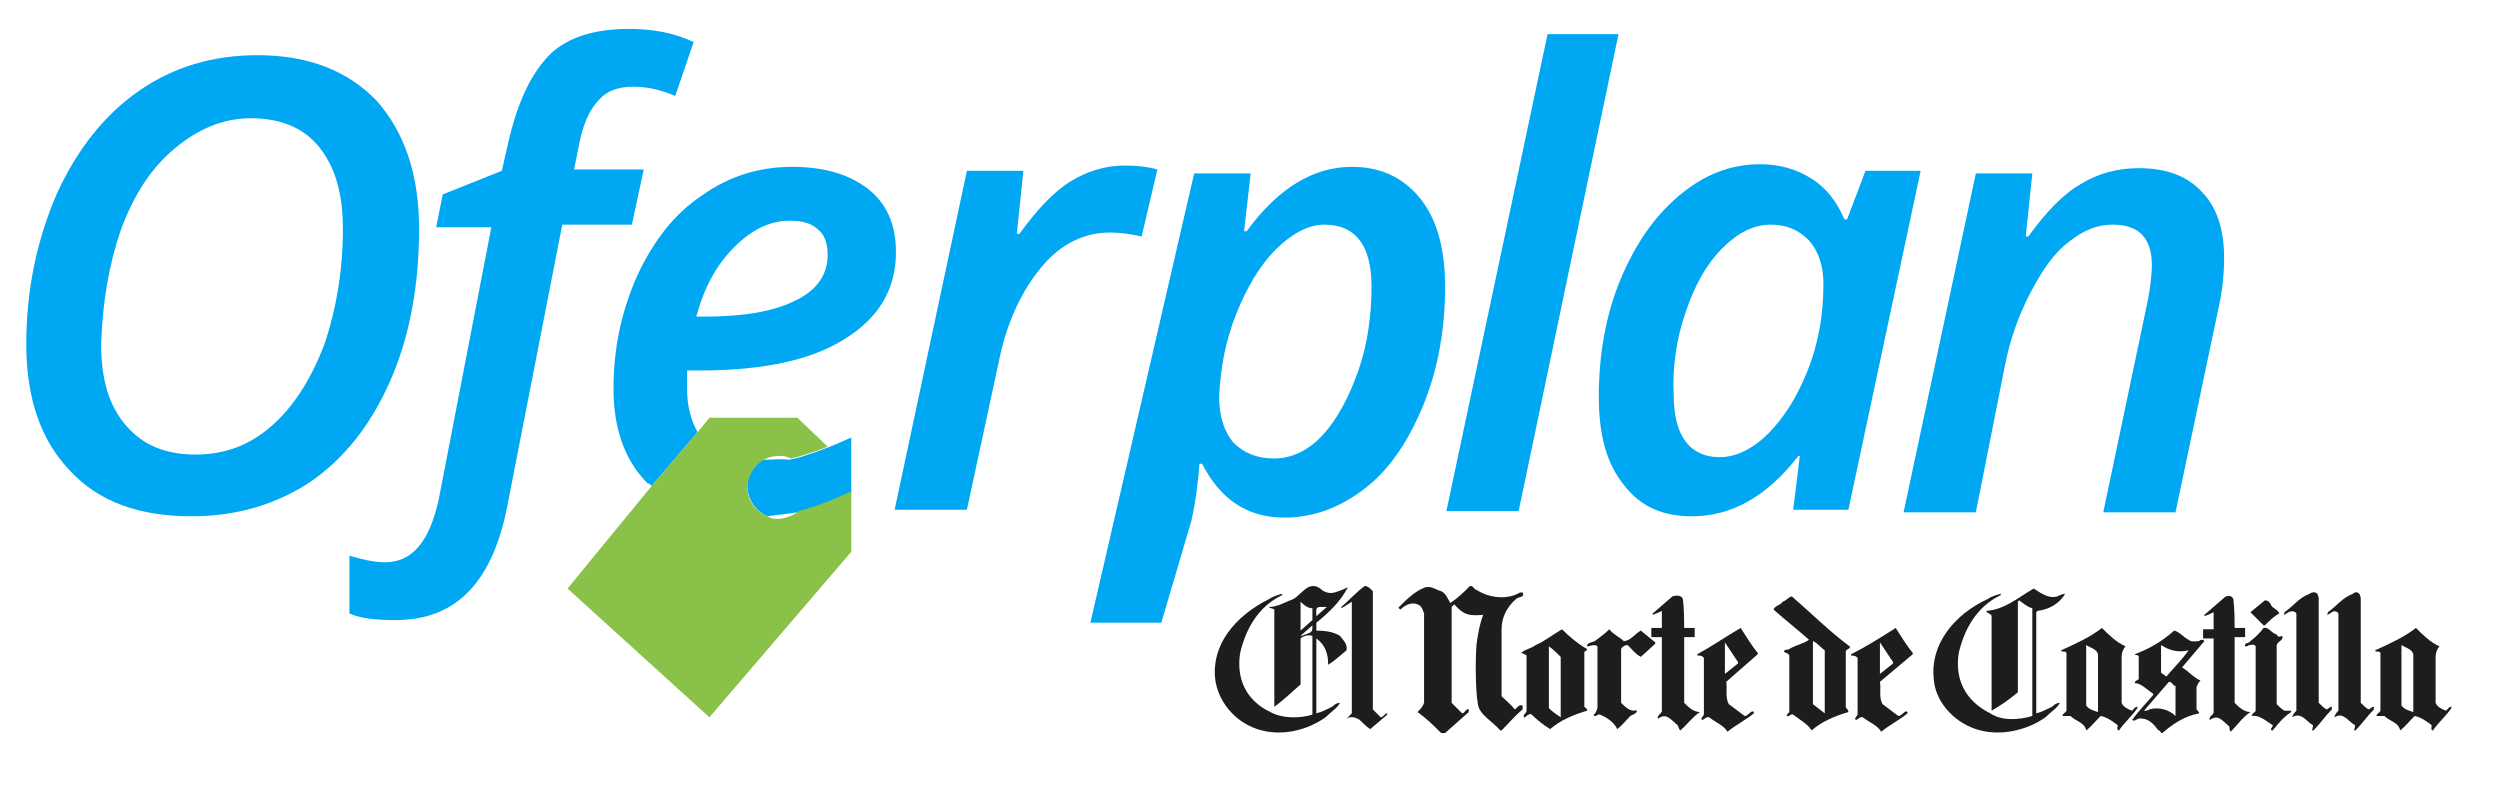 <?xml version="1.0" encoding="utf-8"?>
<!-- Generator: Adobe Illustrator 23.0.3, SVG Export Plug-In . SVG Version: 6.00 Build 0)  -->
<svg version="1.1" id="NORTE_DE_CASTILLA" xmlns="http://www.w3.org/2000/svg" xmlns:xlink="http://www.w3.org/1999/xlink" x="0px"
	 y="0px" width="190.3px" height="61.3px" viewBox="0 0 190.3 61.3" style="enable-background:new 0 0 190.3 61.3;"
	 xml:space="preserve">
<style type="text/css">
	.st0{fill:#00A8F3;}
	.st1{fill:#8AC149;}
	.st2{fill:#1D1E1C;}
</style>
<g>
	<path class="st0" d="M14.6,39.3c3.4,0,6.4-0.9,9-2.6c2.6-1.8,4.6-4.3,6.1-7.7c1.5-3.4,2.2-7.3,2.2-11.6c0-4.1-1.1-7.3-3.2-9.7
		c-2.2-2.3-5.2-3.5-9.1-3.5c-3.4,0-6.4,0.9-9,2.7c-2.6,1.8-4.7,4.4-6.3,7.9C2.8,18.3,2,22.1,2,26.2c0,4.1,1.1,7.3,3.3,9.6
		C7.5,38.2,10.6,39.3,14.6,39.3z M9.2,17.5c1-2.7,2.3-4.7,4.1-6.2C15.1,9.8,17,9,19.1,9c2.2,0,4,0.7,5.2,2.2
		c1.2,1.5,1.8,3.5,1.8,6.2c0,3.2-0.5,6.1-1.4,8.8c-1,2.6-2.3,4.7-4,6.2c-1.7,1.5-3.6,2.2-5.8,2.2c-2.3,0-4-0.7-5.3-2.2
		c-1.3-1.5-1.9-3.5-1.9-6.2C7.8,23,8.3,20.1,9.2,17.5z"/>
	<path class="st0" d="M38.7,10.8L38.2,13l-4.5,1.8l-0.5,2.5h4.2l-4,20.7c-0.7,3.2-2,4.8-4.1,4.8c-0.8,0-1.7-0.2-2.7-0.5v4.4
		c0.9,0.4,2.1,0.5,3.5,0.5c2.3,0,4.1-0.7,5.5-2.1c1.4-1.4,2.4-3.5,3-6.5l4.2-21.5h5.3l0.9-4.2h-5.3l0.4-2c0.3-1.5,0.8-2.6,1.5-3.3
		c0.6-0.7,1.5-1,2.6-1c1,0,2,0.2,3.2,0.7l1.4-4.1c-1.5-0.7-3.1-1-4.9-1c-2.6,0-4.6,0.6-6,1.9C40.4,5.6,39.4,7.8,38.7,10.8z"/>
	<path class="st0" d="M76.1,27.2c0.6-2.8,1.7-5.1,3.2-6.9c1.5-1.8,3.3-2.6,5.2-2.6c0.7,0,1.5,0.1,2.4,0.3l1.2-5.1
		c-0.7-0.2-1.5-0.3-2.5-0.3c-1.4,0-2.8,0.4-4.1,1.2c-1.3,0.8-2.6,2.2-3.9,4h-0.2l0.5-4.8h-4.3l-5.5,25.8h5.5L76.1,27.2z"/>
	<path class="st0" d="M90.7,39.6c0.3-1.4,0.5-2.8,0.6-4.3h0.2c1.4,2.7,3.4,4.1,6.3,4.1c2.2,0,4.3-0.8,6.2-2.3
		c1.9-1.5,3.3-3.7,4.4-6.4c1.1-2.8,1.6-5.7,1.6-8.9c0-2.8-0.6-5.1-1.9-6.7c-1.3-1.6-3-2.4-5.2-2.4c-2.9,0-5.6,1.6-8,4.9h-0.2
		l0.5-4.4h-4.3l-7.9,34.2h5.4L90.7,39.6z M94.1,23.9c0.8-2,1.8-3.7,3-4.9c1.2-1.2,2.5-1.9,3.7-1.9c2.4,0,3.6,1.6,3.6,4.7
		c0,2.2-0.3,4.4-1,6.4s-1.6,3.7-2.7,4.9c-1.1,1.2-2.4,1.8-3.7,1.8c-1.3,0-2.3-0.4-3.1-1.2c-0.7-0.8-1.1-2-1.1-3.5
		C92.9,28,93.3,25.9,94.1,23.9z"/>
	<polygon class="st0" points="115.6,38.9 123.2,2.6 117.8,2.6 110.1,38.9 	"/>
	<path class="st0" d="M152.6,27.9c0.4-2.1,1.1-4,2-5.7c0.9-1.7,1.8-3,2.9-3.8c1.1-0.9,2.2-1.3,3.3-1.3c2,0,3,1,3,3.1
		c0,0.6-0.1,1.7-0.4,3.1l-3.3,15.7h5.5l3.2-15.2c0.4-1.7,0.5-3.1,0.5-4.2c0-2.2-0.6-3.9-1.7-5c-1.1-1.2-2.7-1.8-4.8-1.8
		c-1.6,0-3.1,0.4-4.4,1.2c-1.4,0.8-2.7,2.2-4,4h-0.2l0.5-4.8h-4.3l-5.5,25.8h5.5L152.6,27.9z"/>
	<path class="st0" d="M128.8,39.3c3,0,5.7-1.5,8.1-4.6h0.1l-0.5,4.1h4.2l5.5-25.8h-4.2l-1.4,3.7h-0.2c-0.6-1.4-1.4-2.4-2.5-3.1
		c-1.1-0.7-2.4-1.1-3.9-1.1c-2.3,0-4.3,0.8-6.2,2.4c-1.9,1.6-3.4,3.8-4.5,6.5c-1.1,2.7-1.6,5.7-1.6,8.8c0,2.9,0.6,5.1,1.9,6.7
		C124.9,38.6,126.6,39.3,128.8,39.3z M128.3,23.8c0.7-2.1,1.6-3.7,2.8-4.9c1.2-1.2,2.4-1.8,3.7-1.8c1.2,0,2.1,0.4,2.9,1.2
		c0.7,0.8,1.1,1.9,1.1,3.3c0,2.4-0.4,4.6-1.2,6.6c-0.8,2-1.8,3.6-3,4.8c-1.2,1.2-2.5,1.8-3.7,1.8c-1.1,0-2-0.4-2.6-1.2
		c-0.6-0.8-0.9-2-0.9-3.6C127.3,28,127.6,25.8,128.3,23.8z"/>
	<path class="st0" d="M49.6,37l3.5-4.1c-0.5-0.9-0.8-2-0.8-3.3v-0.7l0-0.7h1c4.8,0,8.5-0.8,11-2.4c2.6-1.6,3.9-3.8,3.9-6.6
		c0-2.1-0.7-3.7-2.1-4.8c-1.4-1.1-3.3-1.7-5.8-1.7c-2.5,0-4.8,0.7-6.9,2.2c-2.1,1.4-3.7,3.5-4.9,6.1c-1.2,2.7-1.8,5.5-1.8,8.6
		c0,3.1,0.9,5.5,2.6,7.2C49.5,36.8,49.5,36.9,49.6,37z M55.9,18.8c1.3-1.3,2.7-2,4.2-2c1,0,1.7,0.2,2.2,0.7c0.5,0.4,0.7,1.1,0.7,1.9
		c0,1.5-0.8,2.7-2.5,3.5c-1.6,0.8-3.9,1.2-6.8,1.2H53C53.6,21.9,54.5,20.2,55.9,18.8z"/>
	<path class="st0" d="M58.4,39.3c0.8-0.1,1.6-0.2,2.3-0.3c0,0,0.1,0,0.1,0c1.2-0.3,2.5-0.8,4-1.4v-1.7v-2.6
		c-0.7,0.3-1.3,0.6-1.9,0.8c-0.7,0.3-1.4,0.5-2,0.7c-0.3,0.1-0.5,0.1-0.8,0.2C59.4,34.9,58.7,35,58,35c-0.6,0.4-1,1.1-1.1,1.8
		C56.8,37.9,57.5,38.9,58.4,39.3z"/>
	<path class="st1" d="M60.8,38.9c-0.5,0.4-1.1,0.6-1.7,0.6c-0.3,0-0.5-0.1-0.7-0.2c-0.9-0.4-1.6-1.3-1.5-2.4
		c0.1-0.8,0.5-1.4,1.1-1.8c0.4-0.3,0.9-0.4,1.5-0.4c0.2,0,0.5,0.1,0.7,0.2c0.3-0.1,0.5-0.1,0.8-0.2c0.6-0.2,1.3-0.4,2-0.7l-2.3-2.2
		L54,31.8l-0.9,1.1L49.6,37l-6.4,7.8L54,54.6l10.8-12.6v-4.6C63.3,38.1,62,38.6,60.8,38.9z"/>
</g>
<g>
	<path class="st2" d="M104.3,44.8l0.2,0.2v9l0.6,0.6c0.2,0,0.3-0.3,0.5-0.3l0,0.1l-1.3,1.1c-0.3-0.2-0.6-0.5-0.8-0.7
		c-0.3-0.2-0.7-0.3-1-0.1l0.4-0.4v-8.5l0,0c-0.3,0.2-0.6,0.4-0.8,0.5l0-0.1c0.6-0.5,1.2-1.2,1.8-1.6C104,44.6,104.2,44.7,104.3,44.8
		"/>
	<path class="st2" d="M176.4,45.2l0.1,0.3v8c0.2,0.2,0.4,0.4,0.6,0.5c0.1,0,0.2-0.2,0.4-0.2V54c-0.5,0.5-0.9,1.1-1.4,1.6H176
		c0-0.2,0.2-0.4-0.1-0.5c-0.4-0.3-0.8-0.9-1.4-0.5c0-0.2,0.2-0.4,0.3-0.5v-7.4c-0.1-0.2-0.4-0.2-0.6-0.1c-0.1,0.1-0.2,0.1-0.3,0.2
		c-0.1,0,0-0.1,0-0.2c0.7-0.5,1.1-1.1,1.9-1.4C176.1,45,176.3,45.1,176.4,45.2"/>
	<path class="st2" d="M128.1,45.6c0.1,0.7,0.1,1.9,0.1,2.2h0.8v0.7h-0.8v5c0.3,0.3,0.7,0.7,1.2,0.7c-0.6,0.4-1,1-1.5,1.4
		c-0.1-0.1-0.1-0.2-0.2-0.4c-0.4-0.3-0.8-0.9-1.3-0.6c-0.1,0-0.1,0.1-0.2,0.1c-0.1-0.3,0.4-0.4,0.3-0.7v-5.5h-0.8v-0.7h0.8v-1.3
		c-0.2,0.1-0.4,0.2-0.7,0.3v-0.1l1.5-1.3C127.6,45.3,128,45.3,128.1,45.6"/>
	<path class="st2" d="M138.9,49.5c-0.3-0.2-0.6-0.6-0.9-0.7v4.8l0.9,0.7V49.5L138.9,49.5z M136.4,45.4c1.5,1.3,2.9,2.7,4.4,3.8
		c0.1,0.2-0.3,0.2-0.3,0.4v4.2c0,0.1,0.2,0.2,0.2,0.4c-1,0.3-2,0.7-2.8,1.4c-0.3-0.5-0.9-0.8-1.4-1.2c-0.2-0.1-0.3,0.2-0.5,0.1
		c0-0.1,0.1-0.2,0.2-0.3v-4.3c0-0.1-0.1-0.1-0.2-0.2c-0.1,0-0.1,0-0.2-0.1c0-0.2,0.3-0.1,0.4-0.2c0.5-0.3,1.1-0.4,1.5-0.7
		c-0.9-0.8-1.8-1.5-2.7-2.3c0.1-0.3,0.5-0.3,0.7-0.6C136,45.7,136.2,45.4,136.4,45.4"/>
	<path class="st2" d="M172.9,46.1c0.1,0.2,0.5,0.3,0.6,0.6c-0.4,0.2-0.8,0.6-1.1,0.9h-0.1c-0.3-0.3-0.7-0.7-1-1l1.1-0.9
		C172.7,45.7,172.8,45.9,172.9,46.1"/>
	<path class="st2" d="M132.3,50.5v-0.1l-1-1.5v2.4L132.3,50.5L132.3,50.5z M132.5,47.8c0.4,0.6,0.8,1.3,1.3,1.9l0,0.1l-2.4,2.1
		c0.1,0.5-0.1,1.2,0.2,1.7l1.2,0.9c0.3,0,0.5-0.5,0.7-0.3v0.1c-0.6,0.5-1.4,0.9-2,1.4c-0.3-0.5-0.9-0.7-1.4-1.1
		c-0.3-0.1-0.5,0.4-0.6,0.1l0.2-0.3v-4.3c-0.1-0.2-0.3-0.2-0.5-0.2v-0.1C130.3,49.2,131.3,48.5,132.5,47.8L132.5,47.8L132.5,47.8z"
		/>
	<path class="st2" d="M173.7,48.4c0.2,0.3-0.3,0.4-0.4,0.7v4.5c0.2,0.2,0.4,0.4,0.6,0.5l0.5,0v0.1c-0.6,0.4-1,0.9-1.4,1.4h-0.1
		c-0.1-0.2,0.1-0.2,0.1-0.4c-0.5-0.3-1-0.8-1.6-0.7c0-0.2,0.3-0.3,0.3-0.4l0-4.9c-0.1-0.2-0.3-0.1-0.5-0.1c-0.1,0.1-0.2,0.1-0.3,0.1
		c-0.1-0.3,0.3-0.2,0.4-0.4c0.4-0.3,0.7-0.6,1-1c0.4-0.1,0.6,0.4,1,0.5C173.4,48.5,173.5,48.5,173.7,48.4"/>
	<path class="st2" d="M166.6,49.5c-0.8,0.2-1.5,0-2.1-0.4v2.1c0.1,0.1,0.3,0.2,0.4,0.3C165.5,50.8,166.1,50.2,166.6,49.5
		 M165.5,52.2c-0.1-0.1-0.2-0.3-0.4-0.3l-1.9,2.2c0.1,0,0.3,0,0.4-0.1c0.7-0.2,1.5,0,2,0.5V52.2L165.5,52.2z M166.6,48.7
		c0.2,0.2,0.6,0.1,0.8,0.1c0.1-0.1,0.1-0.1,0.3-0.1l0.1,0.1l-1.7,2c0.5,0.3,0.9,0.8,1.4,1c-0.2,0.2-0.2,0.3-0.3,0.5
		c0,0.6,0,1.2,0,1.7c0.1,0.1,0.2,0.2,0.2,0.3c-1.1,0.2-2,0.8-2.8,1.5c-0.2,0-0.1-0.2-0.3-0.2c-0.3-0.4-0.7-0.9-1.3-0.9
		c-0.3-0.1-0.5,0.3-0.7,0.1c0.5-0.7,1.1-1.3,1.6-1.9v-0.1c-0.5-0.3-0.9-0.8-1.4-0.8c0-0.2,0.2-0.2,0.3-0.3v-1.7
		c0-0.2-0.3-0.1-0.3-0.2c1.1-0.4,2.1-1,3-1.8C165.9,48.1,166.2,48.5,166.6,48.7"/>
	<path class="st2" d="M118.8,50c-0.3-0.3-0.6-0.6-0.9-0.8v4.7c0.3,0.3,0.6,0.5,0.9,0.7V50L118.8,50z M118.9,47.9
		c0.6,0.6,1.2,1.1,1.9,1.5c0,0.1-0.1,0.2-0.2,0.2v4.2c0.1,0.1,0.3,0.2,0.2,0.3c-1,0.3-2,0.7-2.8,1.4c-0.5-0.3-1-0.7-1.4-1.1
		c-0.1-0.1-0.3,0-0.4,0.1c-0.1,0.1-0.1,0.1-0.2,0.1c-0.1-0.2,0.2-0.3,0.2-0.5v-4.2c-0.1-0.1-0.2-0.1-0.4-0.2
		c0.3-0.3,0.7-0.3,1.1-0.6C117.6,48.8,118.2,48.3,118.9,47.9"/>
	<path class="st2" d="M122.5,47.9c0.3,0.4,0.8,0.6,1.1,0.9c0.5,0,0.9-0.6,1.3-0.8l1.1,0.9l0,0.1l-1.1,1c-0.4-0.2-0.7-0.6-1-0.9
		c-0.2,0-0.4,0.1-0.5,0.3v4.1c0.3,0.3,0.6,0.6,1,0.6c0.1-0.1,0.1,0,0.2,0c0,0.2-0.3,0.3-0.5,0.4c-0.3,0.3-0.6,0.7-1,1
		c-0.2-0.5-0.8-0.9-1.3-1.1c-0.2-0.1-0.4,0.3-0.5,0c0.2-0.1,0.2-0.3,0.3-0.5v-4.7c-0.2-0.2-0.6,0-0.8,0c0-0.3,0.4-0.3,0.6-0.4
		C121.8,48.5,122.2,48.2,122.5,47.9"/>
	<path class="st2" d="M159.7,49.8c-0.1-0.4-0.6-0.5-0.9-0.7v4.6c0.2,0.3,0.6,0.4,0.9,0.5V49.8L159.7,49.8z M161.8,49.2
		c-0.2,0.2-0.3,0.5-0.3,0.8v3.5c0.1,0.3,0.5,0.5,0.8,0.6c0.1-0.1,0.2-0.3,0.4-0.3v0.1c-0.4,0.6-1,1.1-1.4,1.7
		c-0.2,0-0.1-0.3-0.1-0.4c-0.4-0.3-0.8-0.6-1.3-0.7c-0.4,0.4-0.7,0.8-1.1,1.1c-0.1-0.6-0.8-0.7-1.2-1.1c-0.2,0-0.4,0-0.6,0
		c0-0.2,0.2-0.2,0.3-0.4v-4.4c-0.1-0.2-0.4,0-0.4-0.2c1.1-0.5,2.2-1,3.1-1.7C160.5,48.3,161.1,48.9,161.8,49.2"/>
	<path class="st2" d="M99.9,46.3c-0.4,0-0.7-0.3-0.9-0.5v2.2l0.9-0.8V46.3L99.9,46.3z M100.2,46.9l0.8-0.7h-0.5
		C100.1,46.2,100.2,46.5,100.2,46.9 M99.1,48.4c0.2-0.1,0.6-0.2,0.7-0.3c0.1-0.1,0.1-0.2,0.1-0.5L99,48.4H99.1L99.1,48.4z
		 M102.6,44.7c-0.5,1-1.4,1.9-2.4,2.7V48c0.7,0,1.3,0.1,1.8,0.4c0.2,0.3,0.6,0.6,0.5,1.1c-0.5,0.4-0.9,0.8-1.4,1.1
		c0-0.8-0.2-1.5-0.9-2v5.7c0.4-0.1,0.8-0.3,1.2-0.5c0.2-0.2,0.4-0.3,0.6-0.3c-0.2,0.4-0.7,0.7-1.1,1.1c-1.4,1-3.4,1.5-5.2,0.9
		c-1.8-0.6-3-2.2-3.2-3.8c-0.3-2.6,1.5-4.8,4.1-6.1c0.3-0.2,0.6-0.3,1-0.4v0.1c-1.9,0.9-2.8,2.7-3.2,4.4c-0.3,1.9,0.4,3.6,2.3,4.5
		c0.9,0.5,2.2,0.5,3.2,0.2v-6c-0.3-0.1-0.7,0-0.9,0.2v3.5c-0.7,0.6-1.3,1.2-2,1.7v-7.4c-0.1-0.1-0.4-0.1-0.4-0.2
		c0.6,0,1.1-0.3,1.6-0.5c0.8-0.2,1.3-1.6,2.3-0.9c0.3,0.3,0.7,0.4,1.1,0.3C101.9,45,102.2,44.9,102.6,44.7L102.6,44.7L102.6,44.7z"
		/>
	<path class="st2" d="M179.6,45.2l0.1,0.3v8c0.2,0.2,0.4,0.4,0.6,0.5c0.1,0,0.2-0.2,0.4-0.2V54c-0.5,0.5-0.9,1.1-1.4,1.6h-0.1
		c0-0.2,0.2-0.4-0.1-0.5c-0.4-0.3-0.8-0.9-1.4-0.5c0-0.2,0.2-0.4,0.3-0.5v-7.4c-0.1-0.2-0.4-0.2-0.5-0.1c-0.1,0.1-0.2,0.1-0.3,0.2
		c-0.1,0,0-0.1,0-0.2c0.7-0.5,1.1-1.1,1.9-1.4C179.3,45,179.5,45.1,179.6,45.2"/>
	<path class="st2" d="M144.1,50.5v-0.1l-1-1.5v2.4L144.1,50.5L144.1,50.5z M144.3,47.8c0.4,0.6,0.8,1.3,1.3,1.9l0,0.1l-2.5,2.1
		c0.1,0.5-0.1,1.2,0.2,1.7l1.2,0.9c0.3,0,0.5-0.5,0.7-0.3v0.1c-0.6,0.5-1.4,0.9-2,1.4c-0.3-0.5-0.9-0.7-1.4-1.1
		c-0.3-0.1-0.5,0.4-0.6,0.1l0.2-0.3v-4.3c-0.1-0.2-0.4-0.2-0.5-0.2v-0.1C142.1,49.2,143.2,48.5,144.3,47.8L144.3,47.8L144.3,47.8z"
		/>
	<path class="st2" d="M183.7,49.8c-0.1-0.4-0.6-0.5-0.9-0.7v4.6c0.2,0.3,0.6,0.4,0.9,0.5V49.8L183.7,49.8z M185.7,49.2
		c-0.2,0.2-0.3,0.5-0.3,0.8v3.5c0.1,0.3,0.5,0.5,0.8,0.6c0.1-0.1,0.2-0.3,0.4-0.3v0.1c-0.4,0.6-1,1.1-1.4,1.7
		c-0.2,0-0.1-0.3-0.1-0.4c-0.4-0.3-0.8-0.6-1.3-0.7c-0.4,0.4-0.7,0.8-1.1,1.1c-0.1-0.6-0.8-0.7-1.2-1.1c-0.2,0-0.4,0-0.6,0
		c0-0.2,0.2-0.2,0.3-0.4v-4.4c-0.1-0.2-0.4,0-0.4-0.2c1.1-0.5,2.2-1,3.1-1.7C184.4,48.3,185,48.9,185.7,49.2"/>
	<path class="st2" d="M170,45.6c0.1,0.7,0.1,1.9,0.1,2.2h0.8v0.7h-0.8v5c0.3,0.3,0.7,0.7,1.2,0.7c-0.6,0.4-1,1-1.5,1.5
		c-0.1-0.1-0.1-0.3-0.1-0.4c-0.4-0.3-0.8-0.9-1.3-0.6c-0.1,0-0.1,0.1-0.2,0.1c-0.1-0.3,0.4-0.4,0.3-0.7v-5.5h-0.8v-0.7h0.8v-1.3
		c-0.2,0.1-0.4,0.2-0.7,0.3v-0.1l1.5-1.3C169.5,45.3,169.9,45.3,170,45.6"/>
	<path class="st2" d="M155,54.3c0.4-0.1,0.8-0.3,1.2-0.5c0.2-0.2,0.4-0.3,0.6-0.3c-0.2,0.4-0.7,0.7-1.1,1.1c-1.4,1-3.5,1.5-5.3,0.9
		c-1.8-0.6-3.1-2.2-3.2-3.8c-0.3-2.6,1.5-4.9,4.1-6.1c0.3-0.2,0.6-0.3,1-0.4v0.1c-1.9,0.9-2.8,2.7-3.2,4.4c-0.3,1.9,0.4,3.6,2.4,4.6
		c0.9,0.6,2.2,0.5,3.2,0.2v-8.2c-0.4-0.1-0.7-0.4-1-0.6l-0.1,0.1v6.9c-0.6,0.5-1.3,1-2,1.4v-7.2c0-0.2-0.4-0.2-0.4-0.4
		c1.4-0.1,2.4-1,3.6-1.7c0.5,0.3,1.1,0.8,1.8,0.6c0.2-0.1,0.4-0.2,0.6-0.2c-0.4,0.7-1.2,1.2-2.1,1.3l-0.1,0.1V54.3L155,54.3z"/>
	<path class="st2" d="M109.7,45c0.4,0.2,0.5,0.6,0.7,0.9c0.6-0.4,1-0.8,1.5-1.3c0.3,0,0.3,0.3,0.5,0.3c0.9,0.6,2.3,0.8,3.3,0.2h0.2
		c0.2,0.4-0.3,0.3-0.5,0.5c-0.7,0.6-1.1,1.4-1.1,2.3v5.1c0.3,0.3,0.7,0.6,1,1c0.2-0.1,0.3-0.4,0.6-0.3V54c-0.6,0.5-1.1,1.1-1.6,1.6
		l-0.1,0c-0.6-0.7-1.6-1.2-1.7-2c-0.2-1-0.2-3.6-0.1-4.6c0.1-0.7,0.2-1.4,0.5-2.2c-1.1,0.1-1.5,0-2.2-0.8l-0.2,0.2v7.3l0.8,0.8
		c0.2,0,0.3-0.4,0.5-0.3v0.2l-1.8,1.6l-0.3,0c-0.6-0.6-1.1-1.1-1.8-1.6c0.2-0.2,0.4-0.4,0.5-0.7v-6.8c-0.1-0.3-0.2-0.6-0.5-0.7
		c-0.5-0.2-1,0.1-1.3,0.4c-0.1-0.1-0.2-0.1-0.1-0.2c0.6-0.6,1.2-1.2,2-1.5C109,44.6,109.3,44.9,109.7,45"/>
</g>
</svg>
